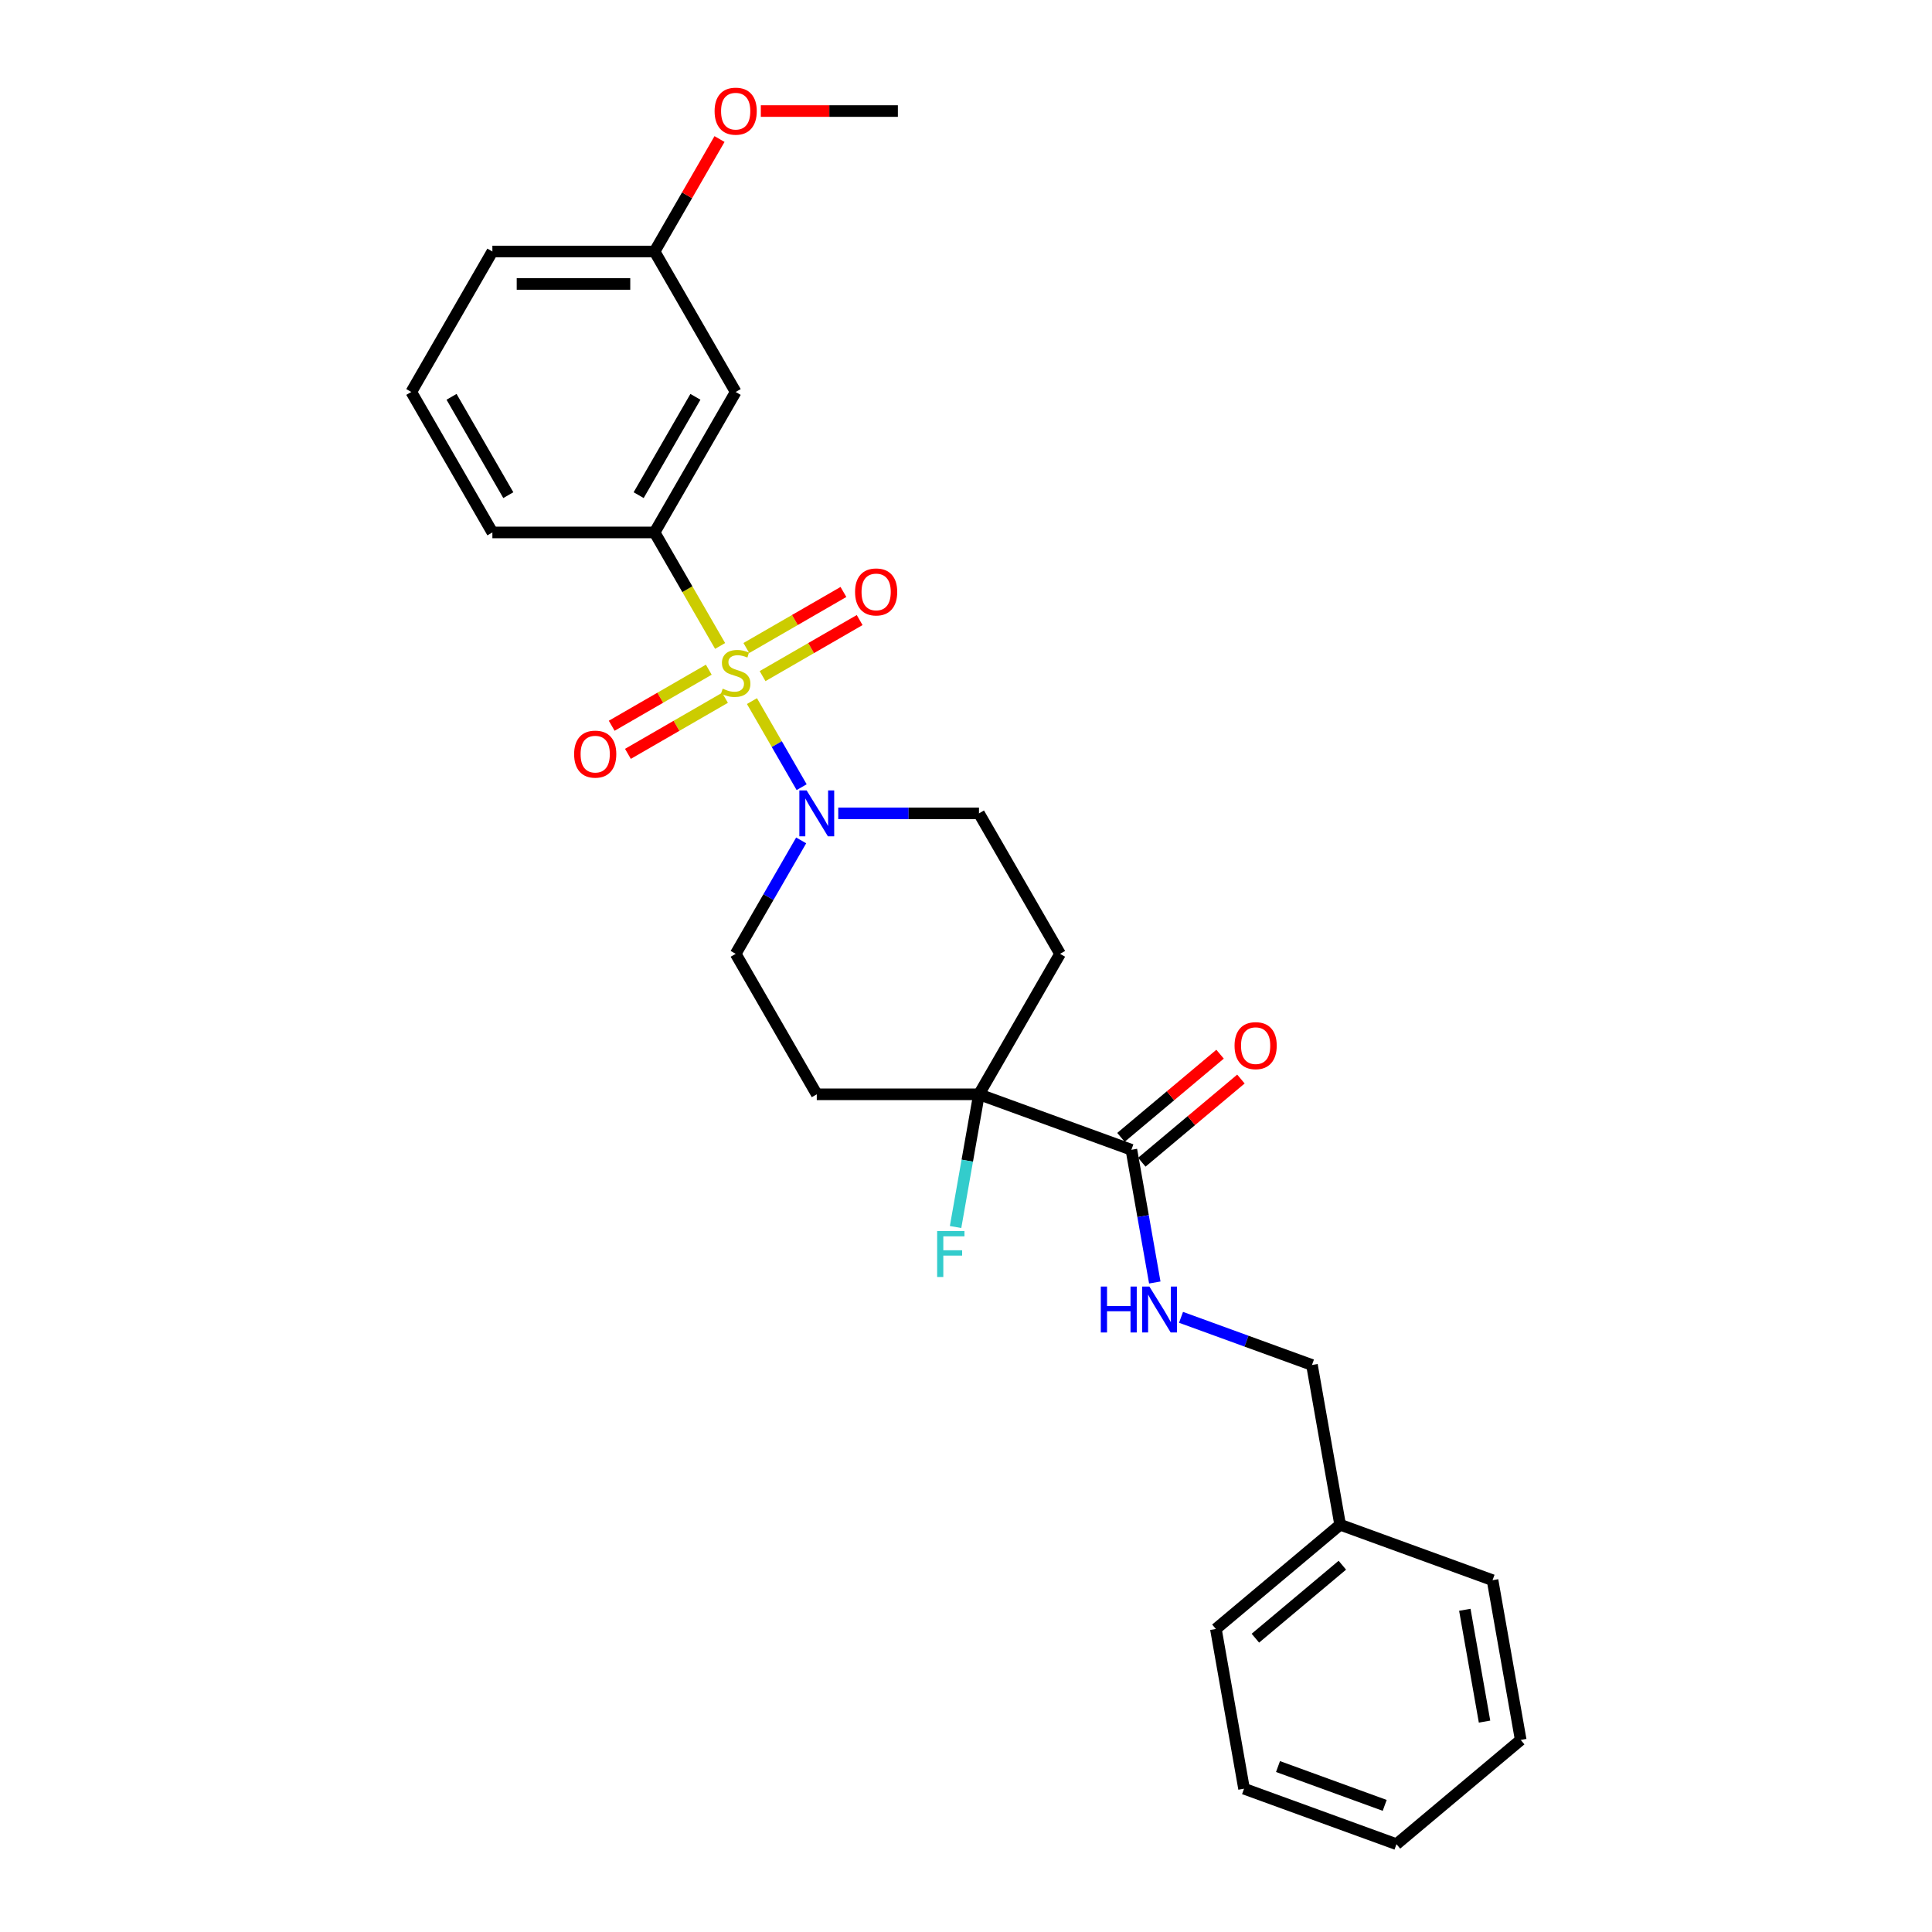 <?xml version='1.0' encoding='iso-8859-1'?>
<svg version='1.1' baseProfile='full'
              xmlns='http://www.w3.org/2000/svg'
                      xmlns:rdkit='http://www.rdkit.org/xml'
                      xmlns:xlink='http://www.w3.org/1999/xlink'
                  xml:space='preserve'
width='1000px' height='1000px' viewBox='0 0 1000 1000'>
<!-- END OF HEADER -->
<rect style='opacity:1.0;fill:#FFFFFF;stroke:none' width='1000' height='1000' x='0' y='0'> </rect>
<path class='bond-0' d='M 389.211,362.887 L 402.071,385.161' style='fill:none;fill-rule:evenodd;stroke:#CCCC00;stroke-width:6px;stroke-linecap:butt;stroke-linejoin:miter;stroke-opacity:1' />
<path class='bond-0' d='M 402.071,385.161 L 414.931,407.436' style='fill:none;fill-rule:evenodd;stroke:#0000FF;stroke-width:6px;stroke-linecap:butt;stroke-linejoin:miter;stroke-opacity:1' />
<path class='bond-1' d='M 372.731,334.343 L 355.771,304.967' style='fill:none;fill-rule:evenodd;stroke:#CCCC00;stroke-width:6px;stroke-linecap:butt;stroke-linejoin:miter;stroke-opacity:1' />
<path class='bond-1' d='M 355.771,304.967 L 338.81,275.591' style='fill:none;fill-rule:evenodd;stroke:#000000;stroke-width:6px;stroke-linecap:butt;stroke-linejoin:miter;stroke-opacity:1' />
<path class='bond-4' d='M 366.867,346.638 L 341.742,361.145' style='fill:none;fill-rule:evenodd;stroke:#CCCC00;stroke-width:6px;stroke-linecap:butt;stroke-linejoin:miter;stroke-opacity:1' />
<path class='bond-4' d='M 341.742,361.145 L 316.616,375.651' style='fill:none;fill-rule:evenodd;stroke:#FF0000;stroke-width:6px;stroke-linecap:butt;stroke-linejoin:miter;stroke-opacity:1' />
<path class='bond-4' d='M 375.263,361.179 L 350.137,375.686' style='fill:none;fill-rule:evenodd;stroke:#CCCC00;stroke-width:6px;stroke-linecap:butt;stroke-linejoin:miter;stroke-opacity:1' />
<path class='bond-4' d='M 350.137,375.686 L 325.011,390.192' style='fill:none;fill-rule:evenodd;stroke:#FF0000;stroke-width:6px;stroke-linecap:butt;stroke-linejoin:miter;stroke-opacity:1' />
<path class='bond-5' d='M 394.706,349.954 L 419.832,335.448' style='fill:none;fill-rule:evenodd;stroke:#CCCC00;stroke-width:6px;stroke-linecap:butt;stroke-linejoin:miter;stroke-opacity:1' />
<path class='bond-5' d='M 419.832,335.448 L 444.957,320.941' style='fill:none;fill-rule:evenodd;stroke:#FF0000;stroke-width:6px;stroke-linecap:butt;stroke-linejoin:miter;stroke-opacity:1' />
<path class='bond-5' d='M 386.311,335.413 L 411.436,320.907' style='fill:none;fill-rule:evenodd;stroke:#CCCC00;stroke-width:6px;stroke-linecap:butt;stroke-linejoin:miter;stroke-opacity:1' />
<path class='bond-5' d='M 411.436,320.907 L 436.562,306.4' style='fill:none;fill-rule:evenodd;stroke:#FF0000;stroke-width:6px;stroke-linecap:butt;stroke-linejoin:miter;stroke-opacity:1' />
<path class='bond-10' d='M 414.688,434.987 L 397.737,464.347' style='fill:none;fill-rule:evenodd;stroke:#0000FF;stroke-width:6px;stroke-linecap:butt;stroke-linejoin:miter;stroke-opacity:1' />
<path class='bond-10' d='M 397.737,464.347 L 380.787,493.706' style='fill:none;fill-rule:evenodd;stroke:#000000;stroke-width:6px;stroke-linecap:butt;stroke-linejoin:miter;stroke-opacity:1' />
<path class='bond-11' d='M 433.878,421.001 L 470.297,421.001' style='fill:none;fill-rule:evenodd;stroke:#0000FF;stroke-width:6px;stroke-linecap:butt;stroke-linejoin:miter;stroke-opacity:1' />
<path class='bond-11' d='M 470.297,421.001 L 506.715,421.001' style='fill:none;fill-rule:evenodd;stroke:#000000;stroke-width:6px;stroke-linecap:butt;stroke-linejoin:miter;stroke-opacity:1' />
<path class='bond-6' d='M 338.81,275.591 L 380.787,202.886' style='fill:none;fill-rule:evenodd;stroke:#000000;stroke-width:6px;stroke-linecap:butt;stroke-linejoin:miter;stroke-opacity:1' />
<path class='bond-6' d='M 330.566,256.29 L 359.949,205.397' style='fill:none;fill-rule:evenodd;stroke:#000000;stroke-width:6px;stroke-linecap:butt;stroke-linejoin:miter;stroke-opacity:1' />
<path class='bond-17' d='M 338.81,275.591 L 254.858,275.591' style='fill:none;fill-rule:evenodd;stroke:#000000;stroke-width:6px;stroke-linecap:butt;stroke-linejoin:miter;stroke-opacity:1' />
<path class='bond-2' d='M 506.715,566.411 L 548.691,493.706' style='fill:none;fill-rule:evenodd;stroke:#000000;stroke-width:6px;stroke-linecap:butt;stroke-linejoin:miter;stroke-opacity:1' />
<path class='bond-3' d='M 506.715,566.411 L 585.605,595.124' style='fill:none;fill-rule:evenodd;stroke:#000000;stroke-width:6px;stroke-linecap:butt;stroke-linejoin:miter;stroke-opacity:1' />
<path class='bond-13' d='M 506.715,566.411 L 500.659,600.756' style='fill:none;fill-rule:evenodd;stroke:#000000;stroke-width:6px;stroke-linecap:butt;stroke-linejoin:miter;stroke-opacity:1' />
<path class='bond-13' d='M 500.659,600.756 L 494.603,635.101' style='fill:none;fill-rule:evenodd;stroke:#33CCCC;stroke-width:6px;stroke-linecap:butt;stroke-linejoin:miter;stroke-opacity:1' />
<path class='bond-27' d='M 506.715,566.411 L 422.763,566.411' style='fill:none;fill-rule:evenodd;stroke:#000000;stroke-width:6px;stroke-linecap:butt;stroke-linejoin:miter;stroke-opacity:1' />
<path class='bond-7' d='M 585.605,595.124 L 591.661,629.469' style='fill:none;fill-rule:evenodd;stroke:#000000;stroke-width:6px;stroke-linecap:butt;stroke-linejoin:miter;stroke-opacity:1' />
<path class='bond-7' d='M 591.661,629.469 L 597.717,663.815' style='fill:none;fill-rule:evenodd;stroke:#0000FF;stroke-width:6px;stroke-linecap:butt;stroke-linejoin:miter;stroke-opacity:1' />
<path class='bond-12' d='M 591.001,601.555 L 616.65,580.033' style='fill:none;fill-rule:evenodd;stroke:#000000;stroke-width:6px;stroke-linecap:butt;stroke-linejoin:miter;stroke-opacity:1' />
<path class='bond-12' d='M 616.65,580.033 L 642.3,558.511' style='fill:none;fill-rule:evenodd;stroke:#FF0000;stroke-width:6px;stroke-linecap:butt;stroke-linejoin:miter;stroke-opacity:1' />
<path class='bond-12' d='M 580.208,588.693 L 605.858,567.171' style='fill:none;fill-rule:evenodd;stroke:#000000;stroke-width:6px;stroke-linecap:butt;stroke-linejoin:miter;stroke-opacity:1' />
<path class='bond-12' d='M 605.858,567.171 L 631.507,545.648' style='fill:none;fill-rule:evenodd;stroke:#FF0000;stroke-width:6px;stroke-linecap:butt;stroke-linejoin:miter;stroke-opacity:1' />
<path class='bond-14' d='M 380.787,202.886 L 338.81,130.181' style='fill:none;fill-rule:evenodd;stroke:#000000;stroke-width:6px;stroke-linecap:butt;stroke-linejoin:miter;stroke-opacity:1' />
<path class='bond-15' d='M 611.298,681.847 L 645.185,694.181' style='fill:none;fill-rule:evenodd;stroke:#0000FF;stroke-width:6px;stroke-linecap:butt;stroke-linejoin:miter;stroke-opacity:1' />
<path class='bond-15' d='M 645.185,694.181 L 679.072,706.515' style='fill:none;fill-rule:evenodd;stroke:#000000;stroke-width:6px;stroke-linecap:butt;stroke-linejoin:miter;stroke-opacity:1' />
<path class='bond-8' d='M 548.691,493.706 L 506.715,421.001' style='fill:none;fill-rule:evenodd;stroke:#000000;stroke-width:6px;stroke-linecap:butt;stroke-linejoin:miter;stroke-opacity:1' />
<path class='bond-9' d='M 422.763,566.411 L 380.787,493.706' style='fill:none;fill-rule:evenodd;stroke:#000000;stroke-width:6px;stroke-linecap:butt;stroke-linejoin:miter;stroke-opacity:1' />
<path class='bond-18' d='M 338.81,130.181 L 355.616,101.074' style='fill:none;fill-rule:evenodd;stroke:#000000;stroke-width:6px;stroke-linecap:butt;stroke-linejoin:miter;stroke-opacity:1' />
<path class='bond-18' d='M 355.616,101.074 L 372.421,71.967' style='fill:none;fill-rule:evenodd;stroke:#FF0000;stroke-width:6px;stroke-linecap:butt;stroke-linejoin:miter;stroke-opacity:1' />
<path class='bond-28' d='M 338.81,130.181 L 254.858,130.181' style='fill:none;fill-rule:evenodd;stroke:#000000;stroke-width:6px;stroke-linecap:butt;stroke-linejoin:miter;stroke-opacity:1' />
<path class='bond-28' d='M 326.218,146.972 L 267.451,146.972' style='fill:none;fill-rule:evenodd;stroke:#000000;stroke-width:6px;stroke-linecap:butt;stroke-linejoin:miter;stroke-opacity:1' />
<path class='bond-16' d='M 679.072,706.515 L 693.65,789.192' style='fill:none;fill-rule:evenodd;stroke:#000000;stroke-width:6px;stroke-linecap:butt;stroke-linejoin:miter;stroke-opacity:1' />
<path class='bond-21' d='M 693.65,789.192 L 629.339,843.155' style='fill:none;fill-rule:evenodd;stroke:#000000;stroke-width:6px;stroke-linecap:butt;stroke-linejoin:miter;stroke-opacity:1' />
<path class='bond-21' d='M 694.797,810.148 L 649.779,847.923' style='fill:none;fill-rule:evenodd;stroke:#000000;stroke-width:6px;stroke-linecap:butt;stroke-linejoin:miter;stroke-opacity:1' />
<path class='bond-22' d='M 693.65,789.192 L 772.54,817.905' style='fill:none;fill-rule:evenodd;stroke:#000000;stroke-width:6px;stroke-linecap:butt;stroke-linejoin:miter;stroke-opacity:1' />
<path class='bond-19' d='M 254.858,275.591 L 212.882,202.886' style='fill:none;fill-rule:evenodd;stroke:#000000;stroke-width:6px;stroke-linecap:butt;stroke-linejoin:miter;stroke-opacity:1' />
<path class='bond-19' d='M 263.103,256.29 L 233.719,205.397' style='fill:none;fill-rule:evenodd;stroke:#000000;stroke-width:6px;stroke-linecap:butt;stroke-linejoin:miter;stroke-opacity:1' />
<path class='bond-23' d='M 393.799,57.477 L 429.269,57.477' style='fill:none;fill-rule:evenodd;stroke:#FF0000;stroke-width:6px;stroke-linecap:butt;stroke-linejoin:miter;stroke-opacity:1' />
<path class='bond-23' d='M 429.269,57.477 L 464.739,57.477' style='fill:none;fill-rule:evenodd;stroke:#000000;stroke-width:6px;stroke-linecap:butt;stroke-linejoin:miter;stroke-opacity:1' />
<path class='bond-20' d='M 212.882,202.886 L 254.858,130.181' style='fill:none;fill-rule:evenodd;stroke:#000000;stroke-width:6px;stroke-linecap:butt;stroke-linejoin:miter;stroke-opacity:1' />
<path class='bond-24' d='M 629.339,843.155 L 643.917,925.832' style='fill:none;fill-rule:evenodd;stroke:#000000;stroke-width:6px;stroke-linecap:butt;stroke-linejoin:miter;stroke-opacity:1' />
<path class='bond-25' d='M 772.54,817.905 L 787.118,900.582' style='fill:none;fill-rule:evenodd;stroke:#000000;stroke-width:6px;stroke-linecap:butt;stroke-linejoin:miter;stroke-opacity:1' />
<path class='bond-25' d='M 758.191,833.222 L 768.396,891.096' style='fill:none;fill-rule:evenodd;stroke:#000000;stroke-width:6px;stroke-linecap:butt;stroke-linejoin:miter;stroke-opacity:1' />
<path class='bond-29' d='M 643.917,925.832 L 722.807,954.545' style='fill:none;fill-rule:evenodd;stroke:#000000;stroke-width:6px;stroke-linecap:butt;stroke-linejoin:miter;stroke-opacity:1' />
<path class='bond-29' d='M 661.493,914.361 L 716.716,934.461' style='fill:none;fill-rule:evenodd;stroke:#000000;stroke-width:6px;stroke-linecap:butt;stroke-linejoin:miter;stroke-opacity:1' />
<path class='bond-26' d='M 787.118,900.582 L 722.807,954.545' style='fill:none;fill-rule:evenodd;stroke:#000000;stroke-width:6px;stroke-linecap:butt;stroke-linejoin:miter;stroke-opacity:1' />
<path  class='atom-0' d='M 374.07 356.456
Q 374.339 356.557, 375.447 357.027
Q 376.555 357.497, 377.764 357.8
Q 379.007 358.068, 380.216 358.068
Q 382.466 358.068, 383.775 356.994
Q 385.085 355.885, 385.085 353.971
Q 385.085 352.662, 384.413 351.856
Q 383.775 351.05, 382.768 350.613
Q 381.761 350.177, 380.081 349.673
Q 377.966 349.035, 376.69 348.43
Q 375.447 347.826, 374.541 346.55
Q 373.668 345.274, 373.668 343.125
Q 373.668 340.136, 375.682 338.289
Q 377.731 336.442, 381.761 336.442
Q 384.514 336.442, 387.637 337.752
L 386.865 340.337
Q 384.01 339.162, 381.861 339.162
Q 379.544 339.162, 378.268 340.136
Q 376.992 341.076, 377.026 342.722
Q 377.026 343.998, 377.664 344.77
Q 378.335 345.542, 379.276 345.979
Q 380.249 346.416, 381.861 346.919
Q 384.01 347.591, 385.287 348.263
Q 386.563 348.934, 387.469 350.311
Q 388.41 351.654, 388.41 353.971
Q 388.41 357.262, 386.193 359.042
Q 384.01 360.788, 380.35 360.788
Q 378.235 360.788, 376.623 360.318
Q 375.044 359.882, 373.164 359.109
L 374.07 356.456
' fill='#CCCC00'/>
<path  class='atom-1' d='M 417.507 409.113
L 425.298 421.706
Q 426.071 422.949, 427.313 425.199
Q 428.556 427.449, 428.623 427.583
L 428.623 409.113
L 431.779 409.113
L 431.779 432.889
L 428.522 432.889
L 420.16 419.12
Q 419.186 417.509, 418.145 415.662
Q 417.138 413.815, 416.836 413.244
L 416.836 432.889
L 413.746 432.889
L 413.746 409.113
L 417.507 409.113
' fill='#0000FF'/>
<path  class='atom-5' d='M 297.168 390.339
Q 297.168 384.631, 299.989 381.441
Q 302.81 378.25, 308.082 378.25
Q 313.354 378.25, 316.175 381.441
Q 318.996 384.631, 318.996 390.339
Q 318.996 396.115, 316.141 399.406
Q 313.287 402.664, 308.082 402.664
Q 302.843 402.664, 299.989 399.406
Q 297.168 396.149, 297.168 390.339
M 308.082 399.977
Q 311.709 399.977, 313.656 397.559
Q 315.637 395.108, 315.637 390.339
Q 315.637 385.672, 313.656 383.321
Q 311.709 380.937, 308.082 380.937
Q 304.455 380.937, 302.474 383.287
Q 300.526 385.638, 300.526 390.339
Q 300.526 395.142, 302.474 397.559
Q 304.455 399.977, 308.082 399.977
' fill='#FF0000'/>
<path  class='atom-6' d='M 442.578 306.387
Q 442.578 300.678, 445.399 297.488
Q 448.219 294.298, 453.492 294.298
Q 458.764 294.298, 461.585 297.488
Q 464.405 300.678, 464.405 306.387
Q 464.405 312.163, 461.551 315.454
Q 458.697 318.711, 453.492 318.711
Q 448.253 318.711, 445.399 315.454
Q 442.578 312.197, 442.578 306.387
M 453.492 316.025
Q 457.118 316.025, 459.066 313.607
Q 461.047 311.156, 461.047 306.387
Q 461.047 301.719, 459.066 299.369
Q 457.118 296.984, 453.492 296.984
Q 449.865 296.984, 447.884 299.335
Q 445.936 301.686, 445.936 306.387
Q 445.936 311.189, 447.884 313.607
Q 449.865 316.025, 453.492 316.025
' fill='#FF0000'/>
<path  class='atom-8' d='M 569.775 665.914
L 572.999 665.914
L 572.999 676.021
L 585.155 676.021
L 585.155 665.914
L 588.379 665.914
L 588.379 689.689
L 585.155 689.689
L 585.155 678.708
L 572.999 678.708
L 572.999 689.689
L 569.775 689.689
L 569.775 665.914
' fill='#0000FF'/>
<path  class='atom-8' d='M 594.927 665.914
L 602.718 678.506
Q 603.491 679.749, 604.733 681.999
Q 605.976 684.249, 606.043 684.383
L 606.043 665.914
L 609.199 665.914
L 609.199 689.689
L 605.942 689.689
L 597.58 675.921
Q 596.606 674.309, 595.565 672.462
Q 594.558 670.615, 594.256 670.044
L 594.256 689.689
L 591.166 689.689
L 591.166 665.914
L 594.927 665.914
' fill='#0000FF'/>
<path  class='atom-13' d='M 639.002 541.228
Q 639.002 535.519, 641.823 532.329
Q 644.644 529.139, 649.916 529.139
Q 655.188 529.139, 658.009 532.329
Q 660.83 535.519, 660.83 541.228
Q 660.83 547.004, 657.975 550.295
Q 655.121 553.552, 649.916 553.552
Q 644.677 553.552, 641.823 550.295
Q 639.002 547.037, 639.002 541.228
M 649.916 550.866
Q 653.543 550.866, 655.49 548.448
Q 657.472 545.996, 657.472 541.228
Q 657.472 536.56, 655.49 534.209
Q 653.543 531.825, 649.916 531.825
Q 646.289 531.825, 644.308 534.176
Q 642.36 536.526, 642.36 541.228
Q 642.36 546.03, 644.308 548.448
Q 646.289 550.866, 649.916 550.866
' fill='#FF0000'/>
<path  class='atom-14' d='M 485.068 637.2
L 499.206 637.2
L 499.206 639.92
L 488.258 639.92
L 488.258 647.14
L 497.997 647.14
L 497.997 649.894
L 488.258 649.894
L 488.258 660.975
L 485.068 660.975
L 485.068 637.2
' fill='#33CCCC'/>
<path  class='atom-19' d='M 369.873 57.544
Q 369.873 51.835, 372.694 48.645
Q 375.514 45.455, 380.787 45.455
Q 386.059 45.455, 388.88 48.645
Q 391.7 51.835, 391.7 57.544
Q 391.7 63.32, 388.846 66.611
Q 385.992 69.868, 380.787 69.868
Q 375.548 69.868, 372.694 66.611
Q 369.873 63.353, 369.873 57.544
M 380.787 67.181
Q 384.413 67.181, 386.361 64.764
Q 388.342 62.312, 388.342 57.544
Q 388.342 52.876, 386.361 50.525
Q 384.413 48.141, 380.787 48.141
Q 377.16 48.141, 375.179 50.492
Q 373.231 52.842, 373.231 57.544
Q 373.231 62.346, 375.179 64.764
Q 377.16 67.181, 380.787 67.181
' fill='#FF0000'/>
</svg>

